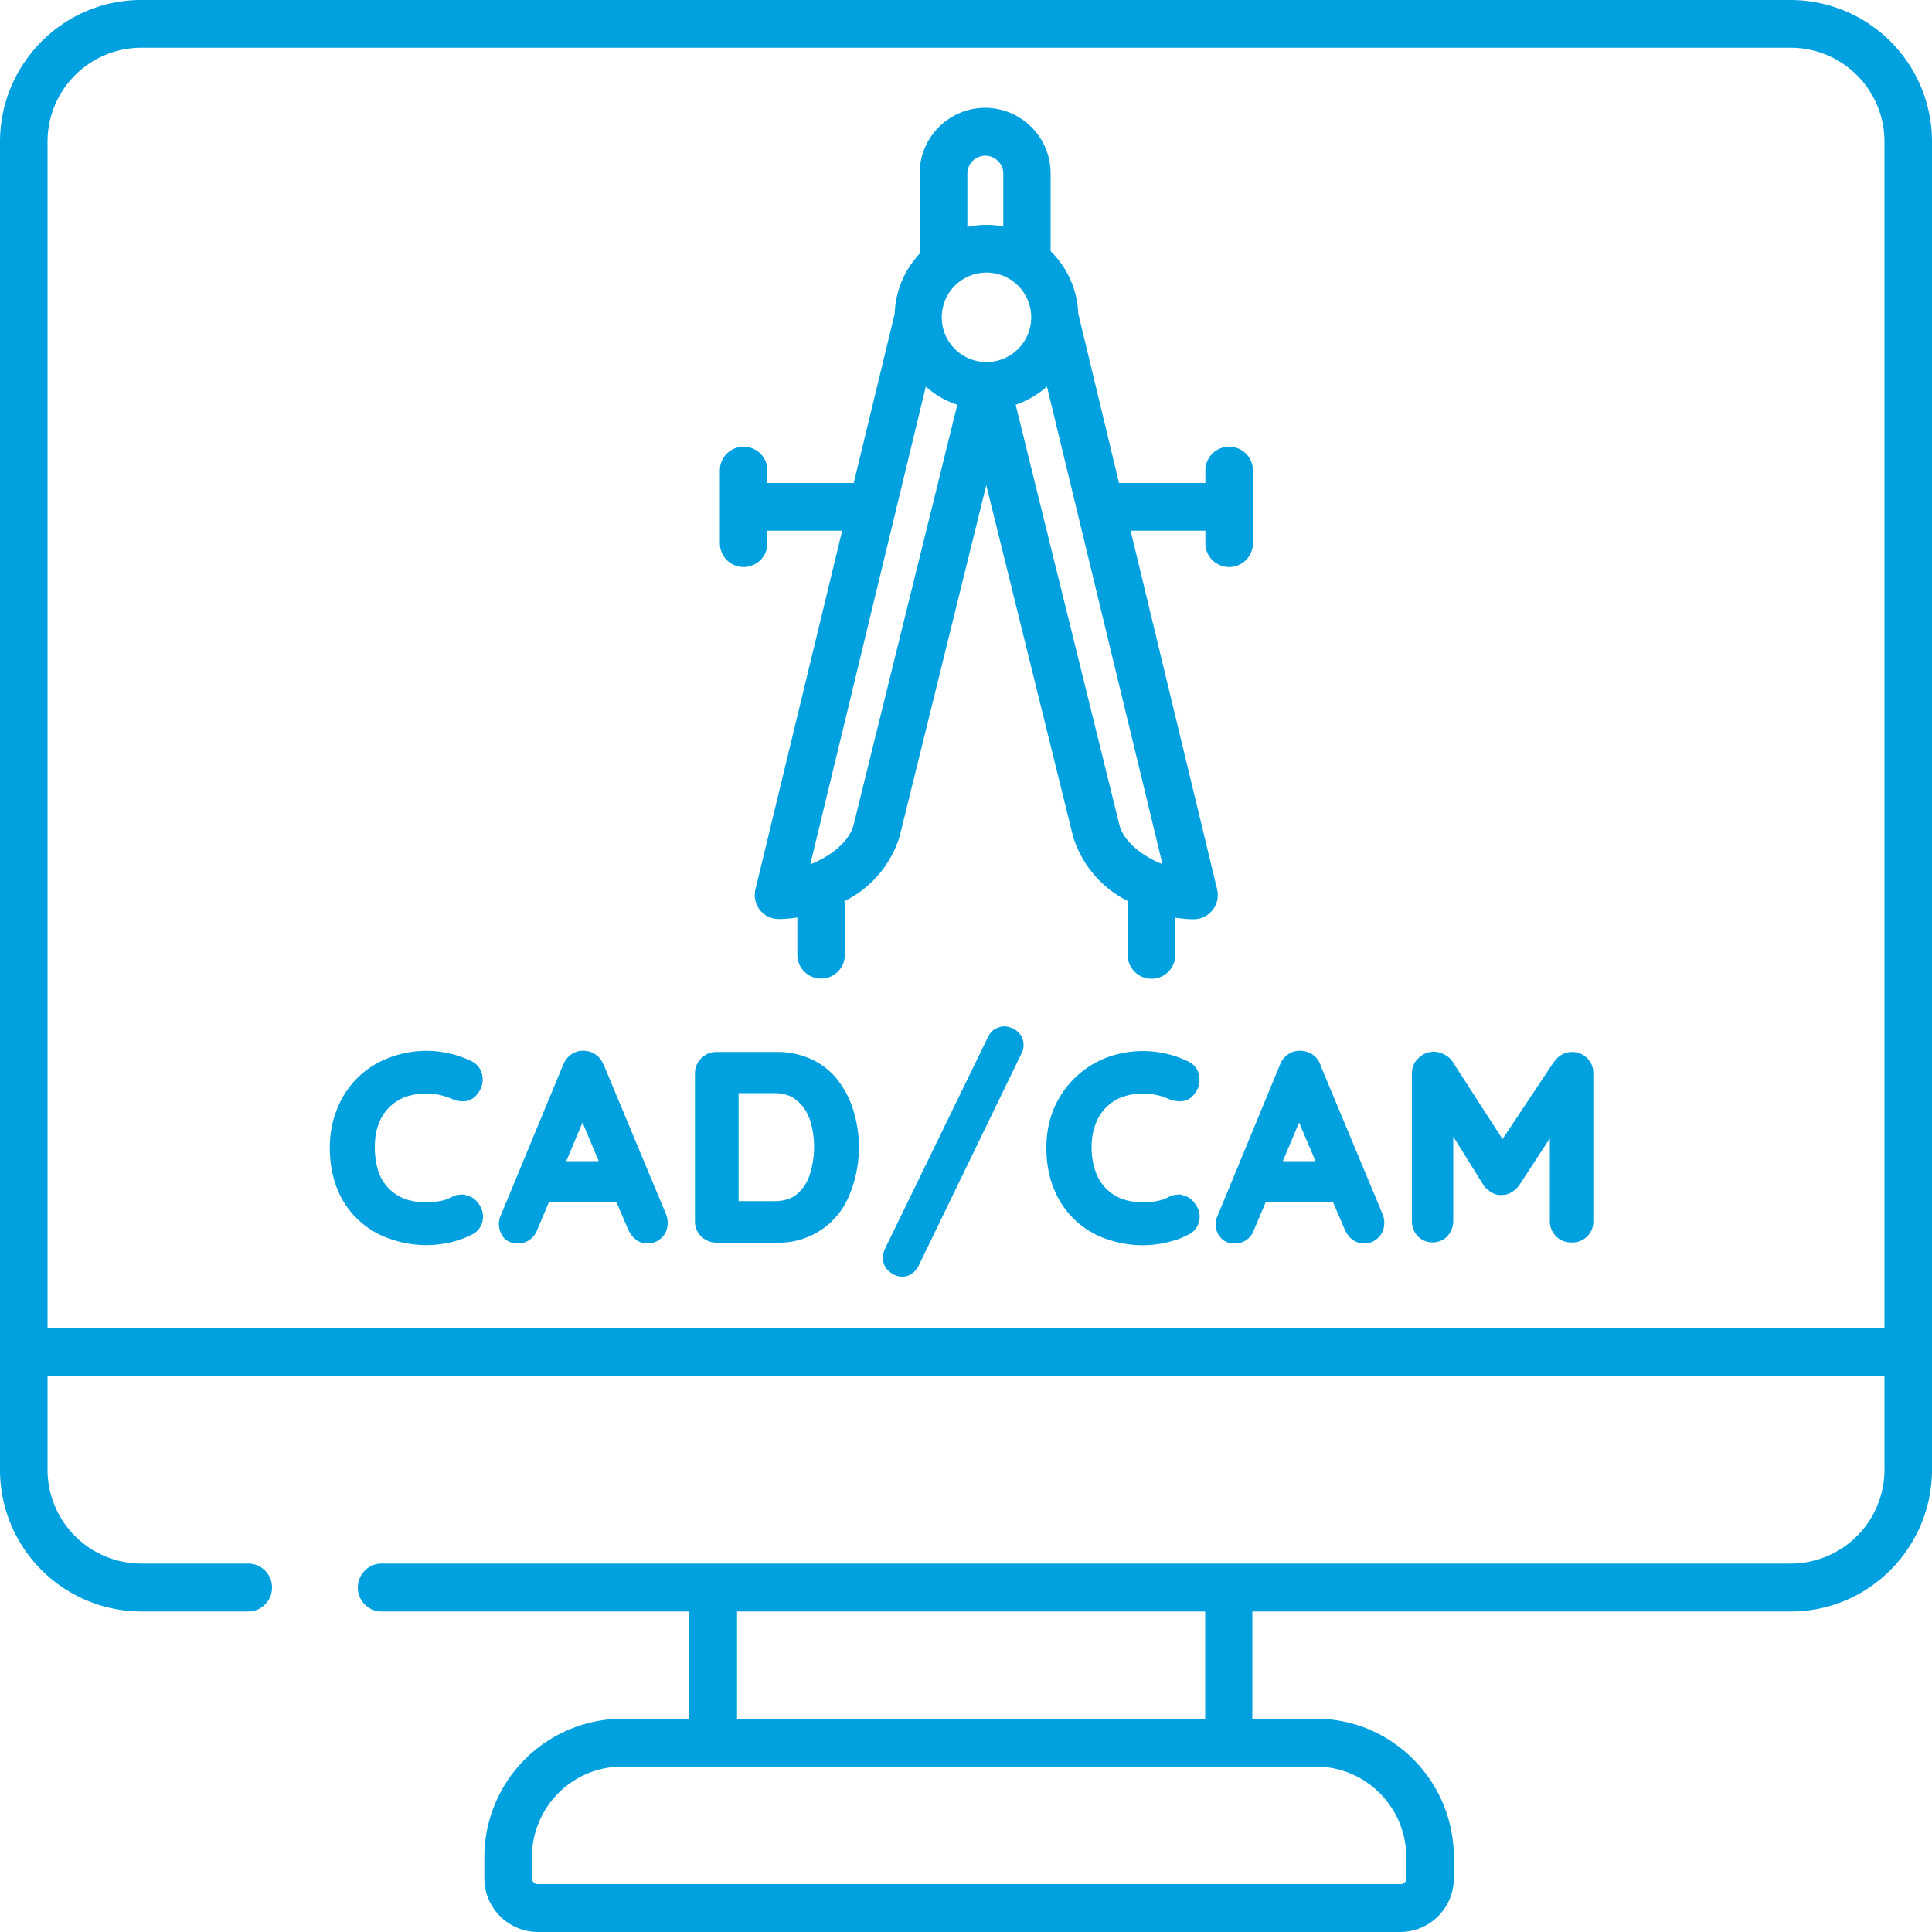 <svg xmlns="http://www.w3.org/2000/svg" fill="none" viewBox="0 0 100 100"><g fill="#01A0DF" clip-path="url(#a)"><path d="M92.7 0H7.3C3.28 0 0 3.3 0 7.34v68.72a7.33 7.33 0 0 0 7.3 7.35h5.55c.68 0 1.23-.56 1.23-1.24 0-.68-.55-1.24-1.23-1.24H7.3a4.86 4.86 0 0 1-4.84-4.87V71.2h95.08v4.86a4.86 4.86 0 0 1-4.84 4.87H19.75c-.68 0-1.23.56-1.23 1.24 0 .68.55 1.24 1.23 1.24h15.93v5.55h-3.47a7.17 7.17 0 0 0-7.14 7.18v1.08a2.78 2.78 0 0 0 2.76 2.78h44.65a2.78 2.78 0 0 0 2.77-2.78v-1.08c0-3.96-3.2-7.18-7.14-7.18h-3.29v-5.55H92.7c4.03 0 7.3-3.3 7.3-7.35V7.34A7.33 7.33 0 0 0 92.69 0h.01ZM72.8 96.14v1.08a.3.3 0 0 1-.3.3H27.83a.3.3 0 0 1-.3-.3v-1.08c0-2.6 2.09-4.7 4.67-4.7h35.91c2.58 0 4.68 2.1 4.68 4.7Zm-10.42-7.18H38.15v-5.55h24.23v5.55ZM2.46 68.72V7.34A4.86 4.86 0 0 1 7.3 2.47h85.4a4.86 4.86 0 0 1 4.84 4.87v61.38H2.46Z"/><path d="M24.08 61.84c-.23-.03-.49 0-.73.13-.2.1-.39.17-.6.2-.62.12-1.23.07-1.75-.1a2.28 2.28 0 0 1-1.4-1.4c-.13-.37-.2-.8-.2-1.29 0-.42.05-.8.18-1.15a2.34 2.34 0 0 1 1.37-1.44 3.28 3.28 0 0 1 2.41.08c.23.1.47.15.7.13.27-.03.5-.17.65-.38.22-.27.31-.59.26-.92a1.01 1.01 0 0 0-.56-.77 5.37 5.37 0 0 0-4.3-.17 4.59 4.59 0 0 0-2.66 2.64c-.25.6-.38 1.27-.38 1.99 0 .82.14 1.55.4 2.18a4.46 4.46 0 0 0 2.74 2.56 5.55 5.55 0 0 0 3.46.08c.25-.08.5-.18.74-.3a1 1 0 0 0 .57-.73 1.1 1.1 0 0 0-.25-.93.98.98 0 0 0-.65-.39v-.02ZM31.24 55.12a1.1 1.1 0 0 0-.98-.73c-.24-.02-.47.04-.67.17-.2.13-.34.32-.44.55l-3.28 7.92a1.14 1.14 0 0 0 .2 1.03c.17.2.43.3.76.3a1 1 0 0 0 .6-.2c.17-.12.3-.3.38-.51l.6-1.42h3.5l.6 1.4c.1.22.23.4.4.53.18.14.39.2.61.2a1 1 0 0 0 .71-.28c.22-.2.33-.47.33-.8 0-.14-.03-.29-.09-.44l-3.22-7.72Zm-1.93 4.98.84-2 .84 2h-1.68ZM43.38 55.92a3.76 3.76 0 0 0-1.35-1.08 4.2 4.2 0 0 0-1.82-.39h-3.13c-.31 0-.57.11-.79.33-.21.21-.32.48-.32.79v7.63c0 .31.1.58.32.8.22.2.48.32.8.32h3.12a3.92 3.92 0 0 0 3.76-2.48 6.44 6.44 0 0 0 .21-4.33 4.76 4.76 0 0 0-.8-1.58v-.01Zm-5.15.66h1.85c.36 0 .66.07.92.21.25.15.46.35.63.59.17.25.3.55.38.89a4.74 4.74 0 0 1-.1 2.54c-.14.42-.36.74-.66 1-.3.24-.68.36-1.16.36h-1.86v-5.59ZM51.48 53.27c-.15.1-.27.25-.35.42L45.8 64.65c-.07.15-.1.3-.1.46 0 .29.12.54.35.72.2.17.43.25.65.25.18 0 .36-.05.5-.16.15-.1.26-.24.35-.41l5.31-10.96c.08-.15.12-.3.12-.46 0-.3-.12-.54-.35-.73-.38-.28-.8-.31-1.14-.08h-.01ZM61.19 61.84c-.24-.03-.48 0-.73.13-.19.1-.4.17-.6.2-.62.12-1.23.07-1.74-.1a2.28 2.28 0 0 1-1.4-1.4c-.14-.36-.22-.8-.22-1.29 0-.42.06-.8.19-1.15a2.34 2.34 0 0 1 1.37-1.44 3.27 3.27 0 0 1 2.4.08c.24.1.48.15.71.13.27-.03.5-.16.65-.38.22-.27.3-.58.25-.91-.05-.35-.25-.61-.57-.77a5.38 5.38 0 0 0-4.3-.17 4.86 4.86 0 0 0-2.66 2.63c-.25.6-.38 1.28-.38 2 0 .82.14 1.55.41 2.18a4.46 4.46 0 0 0 2.73 2.56 5.55 5.55 0 0 0 3.46.07c.26-.07.5-.18.74-.3a1 1 0 0 0 .57-.72c.07-.33-.02-.65-.25-.93a.97.97 0 0 0-.65-.4l.02-.02ZM68.35 55.12a1.1 1.1 0 0 0-1-.73c-.23-.02-.46.04-.66.17s-.35.32-.44.55l-3.27 7.92a1.04 1.04 0 0 0 .2 1.03c.16.2.42.3.75.3a1 1 0 0 0 .6-.19c.17-.12.3-.3.38-.52l.6-1.42H69l.6 1.4c.1.22.22.4.4.53.18.14.39.2.61.2a1 1 0 0 0 .71-.28c.22-.2.33-.47.33-.8 0-.14-.03-.29-.09-.44l-3.22-7.72ZM66.4 60.1l.84-2 .85 2H66.4ZM80.45 54.93l-2.68 4.03-2.6-4.03c-.1-.15-.25-.27-.44-.36a1.1 1.1 0 0 0-1.31.2c-.23.21-.34.48-.34.79v7.64c0 .3.1.57.3.78.4.44 1.15.43 1.54 0 .19-.21.3-.48.3-.78v-4.37l1.6 2.57c.11.12.24.23.38.32.18.1.36.15.49.13a.9.9 0 0 0 .53-.13c.15-.09.28-.2.4-.35l1.6-2.45v4.27c0 .31.1.58.32.8.2.21.48.32.81.32a1.08 1.08 0 0 0 1.12-1.12v-7.64c0-.32-.12-.6-.35-.81a1.1 1.1 0 0 0-1.66.2v-.01ZM63 46.04l-4.48-18.57h3.87v.65a1.23 1.23 0 1 0 2.46 0v-3.77a1.23 1.23 0 1 0-2.46 0V25h-4.47l-2.11-8.77A4.78 4.78 0 0 0 54.38 13V9A3.4 3.4 0 0 0 51 5.58a3.4 3.4 0 0 0-3.4 3.4v3.95l.02.18a4.76 4.76 0 0 0-1.31 3.12L44.19 25h-4.47v-.65a1.23 1.23 0 1 0-2.46 0v3.77a1.23 1.23 0 1 0 2.46 0v-.65h3.87L39.1 46.04c-.09.37 0 .76.23 1.06.23.3.6.47.97.47.31 0 .64-.03.97-.08v1.93a1.23 1.23 0 1 0 2.46 0v-2.54c0-.08-.01-.16-.03-.23a5.57 5.57 0 0 0 2.86-3.34l4.49-18.2 4.5 18.22a5.58 5.58 0 0 0 2.85 3.32c-.02.08-.03.15-.03.24v2.54a1.23 1.23 0 1 0 2.46 0V47.5c.33.05.66.08.97.08a1.25 1.25 0 0 0 1.2-1.53Zm-11.94-27.3a2.3 2.3 0 0 1 0-4.63 2.3 2.3 0 0 1 0 4.63ZM51 8.06c.51 0 .93.42.93.93v2.73a4.61 4.61 0 0 0-1.86.03V9c0-.52.41-.94.93-.94ZM44.18 42.7c-.22.86-1.18 1.62-2.24 2.04l5.98-24.73c.47.42 1.02.74 1.63.94l-5.37 21.75Zm8.39-21.75c.6-.2 1.15-.53 1.62-.94l5.98 24.72c-1.05-.42-2.01-1.17-2.23-2.03l-5.37-21.75Z"/></g><defs><clipPath id="a"><path fill="#fff" d="M0 0h100v100H0z"/></clipPath></defs></svg>
